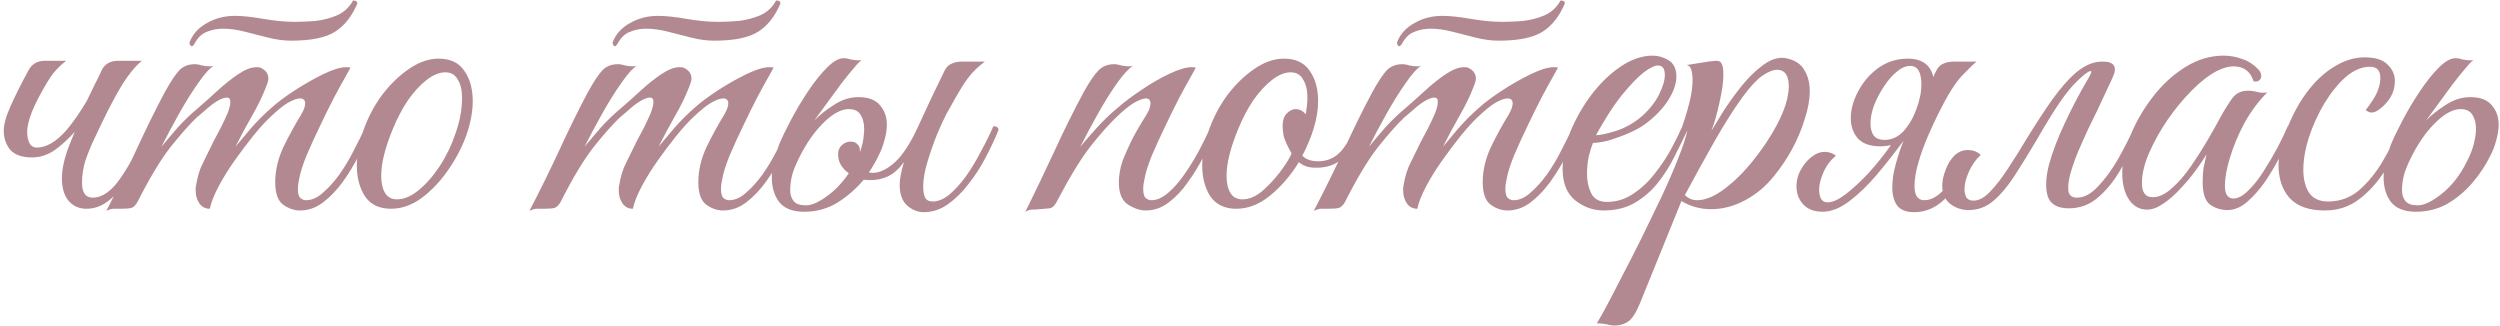 <?xml version="1.0" encoding="UTF-8"?> <svg xmlns="http://www.w3.org/2000/svg" width="491" height="64" viewBox="0 0 491 64" fill="none"><path d="M17.201 19.496C17.705 18.488 18.181 17.508 18.629 16.556C19.133 15.604 19.581 14.68 19.973 13.784C20.589 12.552 21.681 11.936 23.249 11.936H27.869C26.637 12.944 25.377 14.456 24.089 16.472C22.857 18.488 21.485 21.064 19.973 24.2C19.581 25.04 19.077 26.104 18.461 27.392C17.845 28.68 17.285 30.052 16.781 31.508C16.333 32.964 16.109 34.42 16.109 35.876C16.109 37.836 16.809 38.816 18.209 38.816C20.113 38.816 21.961 37.5 23.753 34.868C25.545 32.236 27.309 28.876 29.045 24.788C29.493 24.788 29.745 24.816 29.801 24.872C29.913 24.928 29.997 25.152 30.053 25.544C29.437 27.056 28.681 28.708 27.785 30.5C26.945 32.236 25.965 33.916 24.845 35.54C23.781 37.164 22.577 38.48 21.233 39.488C19.945 40.496 18.517 41 16.949 41C15.549 41 14.401 40.496 13.505 39.488C12.609 38.424 12.161 36.94 12.161 35.036C12.161 33.188 12.637 31.032 13.589 28.568L14.681 25.88C13.449 27.28 12.133 28.484 10.733 29.492C9.333 30.444 7.849 30.92 6.281 30.92C4.321 30.92 2.893 30.416 1.997 29.408C1.157 28.344 0.737 27.112 0.737 25.712C0.737 24.424 1.185 22.8 2.081 20.84C2.977 18.824 4.153 16.472 5.609 13.784C6.281 12.552 7.345 11.936 8.801 11.936H13.001C12.049 12.664 11.209 13.476 10.481 14.372C9.809 15.212 8.857 16.78 7.625 19.076C5.945 22.268 5.189 24.732 5.357 26.468C5.525 28.148 6.141 28.988 7.205 28.988C9.053 28.988 10.957 27.896 12.917 25.712C14.317 24.088 15.689 22.128 17.033 19.832L17.201 19.496ZM57.162 7.988C55.762 7.988 54.278 7.792 52.71 7.4C51.198 7.008 49.658 6.616 48.09 6.224C46.578 5.832 45.15 5.636 43.806 5.636C42.686 5.636 41.65 5.832 40.698 6.224C39.746 6.56 38.962 7.26 38.346 8.324L38.094 8.744C37.926 8.968 37.786 9.08 37.674 9.08C37.562 9.08 37.45 8.996 37.338 8.828C37.226 8.66 37.198 8.464 37.254 8.24C37.87 6.672 38.99 5.44 40.614 4.544C42.238 3.592 44.086 3.116 46.158 3.116C47.614 3.116 49.462 3.312 51.702 3.704C53.998 4.096 56.07 4.292 57.918 4.292C59.094 4.292 60.41 4.236 61.866 4.124C63.378 3.956 64.806 3.592 66.15 3.032C67.55 2.416 68.614 1.436 69.342 0.092C69.902 0.092 70.182 0.288 70.182 0.68C69.118 3.2 67.662 5.048 65.814 6.224C63.966 7.4 61.082 7.988 57.162 7.988ZM23.73 41C23.114 41 22.61 41 22.218 41C21.77 41.056 21.322 41.196 20.874 41.42C22.946 37.444 24.906 33.468 26.754 29.492C28.602 25.46 30.478 21.652 32.382 18.068C33.502 16.052 34.426 14.652 35.154 13.868C35.938 13.028 36.974 12.608 38.262 12.608C38.71 12.608 39.186 12.692 39.69 12.86C40.194 12.972 40.698 13.028 41.202 13.028C41.538 13.028 41.79 13 41.958 12.944C41.174 13.392 40.166 14.512 38.934 16.304C37.702 18.04 36.442 20.056 35.154 22.352C33.866 24.648 32.718 26.804 31.71 28.82C32.774 27.532 33.866 26.244 34.986 24.956C36.162 23.668 37.45 22.436 38.85 21.26C40.082 20.196 41.37 19.048 42.714 17.816C44.114 16.528 45.486 15.436 46.83 14.54C48.174 13.644 49.35 13.196 50.358 13.196C50.75 13.196 51.002 13.224 51.114 13.28C52.178 13.728 52.71 14.456 52.71 15.464C52.71 15.8 52.57 16.304 52.29 16.976C51.562 18.88 50.61 20.84 49.434 22.856C48.314 24.816 47.25 26.804 46.242 28.82C47.082 27.812 48.118 26.58 49.35 25.124C50.638 23.668 51.926 22.38 53.214 21.26C54.446 20.14 56.014 18.964 57.918 17.732C59.822 16.5 61.698 15.436 63.546 14.54C65.394 13.644 66.878 13.196 67.998 13.196C68.39 13.196 68.67 13.224 68.838 13.28C68.838 13.28 68.53 13.84 67.914 14.96C67.298 16.024 66.514 17.452 65.562 19.244C64.666 20.98 63.742 22.856 62.79 24.872C61.838 26.832 60.97 28.736 60.186 30.584C59.458 32.376 58.982 33.888 58.758 35.12C58.59 35.848 58.506 36.52 58.506 37.136C58.506 38.032 58.674 38.62 59.01 38.9C59.346 39.18 59.71 39.32 60.102 39.32C61.222 39.32 62.314 38.844 63.378 37.892C64.498 36.94 65.59 35.736 66.654 34.28C67.718 32.768 68.67 31.172 69.51 29.492C70.406 27.812 71.162 26.244 71.778 24.788C72.45 24.788 72.786 25.04 72.786 25.544C72.17 27.056 71.386 28.736 70.434 30.584C69.538 32.376 68.502 34.084 67.326 35.708C66.15 37.332 64.862 38.676 63.462 39.74C62.062 40.804 60.55 41.336 58.926 41.336C57.75 41.336 56.63 40.944 55.566 40.16C54.558 39.376 54.054 37.92 54.054 35.792C54.054 33.496 54.586 31.2 55.65 28.904C56.77 26.608 57.918 24.508 59.094 22.604C59.654 21.652 59.934 20.896 59.934 20.336C59.934 19.664 59.598 19.328 58.926 19.328C58.366 19.328 57.582 19.608 56.574 20.168C55.622 20.728 54.418 21.708 52.962 23.108C52.066 23.948 51.002 25.124 49.77 26.636C48.594 28.092 47.39 29.688 46.158 31.424C44.926 33.16 43.862 34.868 42.966 36.548C42.07 38.228 41.482 39.712 41.202 41C40.362 41 39.69 40.664 39.186 39.992C38.682 39.264 38.43 38.424 38.43 37.472C38.43 37.304 38.43 37.136 38.43 36.968C38.43 36.8 38.458 36.604 38.514 36.38C38.794 34.644 39.242 33.188 39.858 32.012C40.474 30.78 41.174 29.352 41.958 27.728C42.35 27 42.798 26.16 43.302 25.208C43.806 24.2 44.254 23.248 44.646 22.352C45.038 21.4 45.234 20.616 45.234 20C45.234 19.44 45.01 19.16 44.562 19.16C44.058 19.16 43.386 19.412 42.546 19.916C41.762 20.42 41.006 21.008 40.278 21.68C39.55 22.296 38.99 22.772 38.598 23.108C37.198 24.452 35.49 26.384 33.474 28.904C31.514 31.424 29.358 35.008 27.006 39.656C26.67 40.272 26.278 40.664 25.83 40.832C25.382 40.944 24.682 41 23.73 41ZM86.125 11.516C88.421 11.516 90.101 12.3 91.165 13.868C92.285 15.436 92.845 17.424 92.845 19.832C92.845 22.016 92.397 24.34 91.501 26.804C90.605 29.212 89.373 31.508 87.805 33.692C86.293 35.82 84.585 37.584 82.681 38.984C80.777 40.328 78.817 41 76.801 41C74.505 41 72.797 40.188 71.677 38.564C70.613 36.884 70.081 34.868 70.081 32.516C70.081 30.332 70.501 28.064 71.341 25.712C72.237 23.136 73.469 20.784 75.037 18.656C76.661 16.528 78.425 14.82 80.329 13.532C82.289 12.188 84.221 11.516 86.125 11.516ZM77.977 39.152C79.321 39.152 80.721 38.564 82.177 37.388C83.689 36.156 85.089 34.56 86.377 32.6C87.665 30.64 88.701 28.484 89.485 26.132C90.325 23.78 90.745 21.456 90.745 19.16C90.745 17.704 90.465 16.528 89.905 15.632C89.401 14.68 88.589 14.204 87.469 14.204C86.293 14.204 85.061 14.708 83.773 15.716C82.485 16.724 81.253 18.068 80.077 19.748C78.957 21.428 77.977 23.304 77.137 25.376C76.409 27.112 75.849 28.764 75.457 30.332C75.065 31.844 74.869 33.244 74.869 34.532C74.869 35.932 75.121 37.052 75.625 37.892C76.129 38.732 76.913 39.152 77.977 39.152ZM140.26 7.988C138.86 7.988 137.376 7.792 135.808 7.4C134.296 7.008 132.756 6.616 131.188 6.224C129.676 5.832 128.248 5.636 126.904 5.636C125.784 5.636 124.748 5.832 123.796 6.224C122.844 6.56 122.06 7.26 121.444 8.324L121.192 8.744C121.024 8.968 120.884 9.08 120.772 9.08C120.66 9.08 120.548 8.996 120.436 8.828C120.324 8.66 120.296 8.464 120.352 8.24C120.968 6.672 122.088 5.44 123.712 4.544C125.336 3.592 127.184 3.116 129.256 3.116C130.712 3.116 132.56 3.312 134.8 3.704C137.096 4.096 139.168 4.292 141.016 4.292C142.192 4.292 143.508 4.236 144.964 4.124C146.476 3.956 147.904 3.592 149.248 3.032C150.648 2.416 151.712 1.436 152.44 0.092C153 0.092 153.28 0.288 153.28 0.68C152.216 3.2 150.76 5.048 148.912 6.224C147.064 7.4 144.18 7.988 140.26 7.988ZM106.828 41C106.212 41 105.708 41 105.316 41C104.868 41.056 104.42 41.196 103.972 41.42C106.044 37.444 108.004 33.468 109.852 29.492C111.7 25.46 113.576 21.652 115.48 18.068C116.6 16.052 117.524 14.652 118.252 13.868C119.036 13.028 120.072 12.608 121.36 12.608C121.808 12.608 122.284 12.692 122.788 12.86C123.292 12.972 123.796 13.028 124.3 13.028C124.636 13.028 124.888 13 125.056 12.944C124.272 13.392 123.264 14.512 122.032 16.304C120.8 18.04 119.54 20.056 118.252 22.352C116.964 24.648 115.816 26.804 114.808 28.82C115.872 27.532 116.964 26.244 118.084 24.956C119.26 23.668 120.548 22.436 121.948 21.26C123.18 20.196 124.468 19.048 125.812 17.816C127.212 16.528 128.584 15.436 129.928 14.54C131.272 13.644 132.448 13.196 133.456 13.196C133.848 13.196 134.1 13.224 134.212 13.28C135.276 13.728 135.808 14.456 135.808 15.464C135.808 15.8 135.668 16.304 135.388 16.976C134.66 18.88 133.708 20.84 132.532 22.856C131.412 24.816 130.348 26.804 129.34 28.82C130.18 27.812 131.216 26.58 132.448 25.124C133.736 23.668 135.024 22.38 136.312 21.26C137.544 20.14 139.112 18.964 141.016 17.732C142.92 16.5 144.796 15.436 146.644 14.54C148.492 13.644 149.976 13.196 151.096 13.196C151.488 13.196 151.768 13.224 151.936 13.28C151.936 13.28 151.628 13.84 151.012 14.96C150.396 16.024 149.612 17.452 148.66 19.244C147.764 20.98 146.84 22.856 145.888 24.872C144.936 26.832 144.068 28.736 143.284 30.584C142.556 32.376 142.08 33.888 141.856 35.12C141.688 35.848 141.604 36.52 141.604 37.136C141.604 38.032 141.772 38.62 142.108 38.9C142.444 39.18 142.808 39.32 143.2 39.32C144.32 39.32 145.412 38.844 146.476 37.892C147.596 36.94 148.688 35.736 149.752 34.28C150.816 32.768 151.768 31.172 152.608 29.492C153.504 27.812 154.26 26.244 154.876 24.788C155.548 24.788 155.884 25.04 155.884 25.544C155.268 27.056 154.484 28.736 153.532 30.584C152.636 32.376 151.6 34.084 150.424 35.708C149.248 37.332 147.96 38.676 146.56 39.74C145.16 40.804 143.648 41.336 142.024 41.336C140.848 41.336 139.728 40.944 138.664 40.16C137.656 39.376 137.152 37.92 137.152 35.792C137.152 33.496 137.684 31.2 138.748 28.904C139.868 26.608 141.016 24.508 142.192 22.604C142.752 21.652 143.032 20.896 143.032 20.336C143.032 19.664 142.696 19.328 142.024 19.328C141.464 19.328 140.68 19.608 139.672 20.168C138.72 20.728 137.516 21.708 136.06 23.108C135.164 23.948 134.1 25.124 132.868 26.636C131.692 28.092 130.488 29.688 129.256 31.424C128.024 33.16 126.96 34.868 126.064 36.548C125.168 38.228 124.58 39.712 124.3 41C123.46 41 122.788 40.664 122.284 39.992C121.78 39.264 121.528 38.424 121.528 37.472C121.528 37.304 121.528 37.136 121.528 36.968C121.528 36.8 121.556 36.604 121.612 36.38C121.892 34.644 122.34 33.188 122.956 32.012C123.572 30.78 124.272 29.352 125.056 27.728C125.448 27 125.896 26.16 126.4 25.208C126.904 24.2 127.352 23.248 127.744 22.352C128.136 21.4 128.332 20.616 128.332 20C128.332 19.44 128.108 19.16 127.66 19.16C127.156 19.16 126.484 19.412 125.644 19.916C124.86 20.42 124.104 21.008 123.376 21.68C122.648 22.296 122.088 22.772 121.696 23.108C120.296 24.452 118.588 26.384 116.572 28.904C114.612 31.424 112.456 35.008 110.104 39.656C109.768 40.272 109.376 40.664 108.928 40.832C108.48 40.944 107.78 41 106.828 41ZM172.582 30.5C172.022 31.676 171.378 32.796 170.65 33.86C170.874 33.916 171.126 33.944 171.406 33.944C172.75 33.944 174.178 33.272 175.69 31.928C177.258 30.528 178.798 28.176 180.31 24.872C181.206 22.912 182.102 20.98 182.998 19.076C183.95 17.116 184.79 15.38 185.518 13.868C185.854 13.196 186.302 12.748 186.862 12.524C187.422 12.244 188.094 12.104 188.878 12.104H193.414C192.462 12.832 191.65 13.56 190.978 14.288C190.362 14.96 189.662 15.912 188.878 17.144C188.15 18.32 187.142 20.084 185.854 22.436C185.35 23.388 184.734 24.732 184.006 26.468C183.334 28.148 182.718 29.912 182.158 31.76C181.598 33.608 181.318 35.232 181.318 36.632C181.318 37.472 181.43 38.172 181.654 38.732C181.934 39.292 182.438 39.572 183.166 39.572C184.23 39.572 185.322 39.124 186.442 38.228C187.562 37.276 188.654 36.072 189.718 34.616C190.782 33.104 191.762 31.48 192.658 29.744C193.61 28.008 194.422 26.356 195.094 24.788C195.766 24.788 196.102 25.04 196.102 25.544C195.43 27.224 194.59 29.016 193.582 30.92C192.63 32.768 191.51 34.504 190.222 36.128C188.99 37.752 187.618 39.096 186.106 40.16C184.65 41.168 183.082 41.672 181.402 41.672C180.282 41.672 179.218 41.252 178.21 40.412C177.202 39.516 176.698 38.144 176.698 36.296C176.698 35.176 176.978 33.692 177.538 31.844C176.53 33.188 175.494 34.112 174.43 34.616C173.366 35.12 172.218 35.372 170.986 35.372C170.482 35.372 170.034 35.344 169.642 35.288C168.13 37.08 166.394 38.592 164.434 39.824C162.474 41 160.318 41.588 157.966 41.588C155.67 41.588 154.018 40.944 153.01 39.656C152.058 38.368 151.582 36.772 151.582 34.868C151.582 33.748 151.722 32.656 152.002 31.592C152.282 30.528 152.618 29.464 153.01 28.4C153.57 27.056 154.354 25.432 155.362 23.528C156.37 21.624 157.49 19.748 158.722 17.9C159.954 16.052 161.186 14.512 162.418 13.28C163.65 12.048 164.742 11.432 165.694 11.432C166.142 11.432 166.618 11.516 167.122 11.684C167.626 11.796 168.158 11.852 168.718 11.852C168.942 11.852 169.138 11.824 169.306 11.768C168.97 11.936 168.438 12.468 167.71 13.364C166.982 14.204 166.142 15.24 165.19 16.472C164.294 17.704 163.37 18.964 162.418 20.252C161.466 21.54 160.626 22.688 159.898 23.696C160.85 22.688 162.11 21.68 163.678 20.672C165.246 19.608 166.898 19.076 168.634 19.076C170.538 19.076 171.938 19.608 172.834 20.672C173.73 21.736 174.178 22.996 174.178 24.452C174.178 25.46 174.01 26.524 173.674 27.644C173.394 28.708 173.03 29.66 172.582 30.5ZM164.602 30.332C164.602 29.548 164.854 28.932 165.358 28.484C165.862 28.036 166.422 27.812 167.038 27.812C167.654 27.812 168.102 27.98 168.382 28.316C168.718 28.652 168.886 29.044 168.886 29.492C168.886 29.66 168.886 29.8 168.886 29.912C169.222 28.96 169.446 28.092 169.558 27.308C169.67 26.524 169.726 25.88 169.726 25.376C169.726 24.256 169.502 23.332 169.054 22.604C168.606 21.82 167.822 21.428 166.702 21.428C165.302 21.428 163.762 22.212 162.082 23.78C160.402 25.348 158.89 27.364 157.546 29.828C156.706 31.396 156.09 32.768 155.698 33.944C155.362 35.12 155.194 36.24 155.194 37.304C155.194 38.2 155.418 38.928 155.866 39.488C156.314 40.048 157.126 40.328 158.302 40.328C159.366 40.328 160.682 39.768 162.25 38.648C163.874 37.528 165.358 35.988 166.702 34.028C165.302 33.02 164.602 31.788 164.602 30.332ZM201.345 41.672C203.361 37.584 205.293 33.552 207.141 29.576C208.989 25.544 210.893 21.708 212.853 18.068C213.973 16.052 214.925 14.652 215.709 13.868C216.493 13.028 217.529 12.608 218.817 12.608C219.265 12.608 219.741 12.692 220.245 12.86C220.749 12.972 221.253 13.028 221.757 13.028C222.093 13.028 222.345 13 222.513 12.944C221.729 13.392 220.693 14.512 219.405 16.304C218.173 18.04 216.913 20.056 215.625 22.352C214.337 24.648 213.189 26.804 212.181 28.82C213.245 27.532 214.365 26.244 215.541 24.956C216.717 23.668 218.005 22.436 219.405 21.26C220.749 20.084 222.345 18.88 224.193 17.648C226.097 16.36 227.945 15.296 229.737 14.456C231.529 13.616 232.957 13.196 234.021 13.196C234.413 13.196 234.693 13.224 234.861 13.28C234.861 13.28 234.553 13.84 233.937 14.96C233.321 16.024 232.537 17.452 231.585 19.244C230.689 20.98 229.765 22.856 228.813 24.872C227.861 26.832 226.993 28.736 226.209 30.584C225.481 32.376 225.005 33.888 224.781 35.12C224.613 35.848 224.529 36.52 224.529 37.136C224.529 38.032 224.697 38.62 225.033 38.9C225.369 39.18 225.733 39.32 226.125 39.32C227.189 39.32 228.281 38.844 229.401 37.892C230.521 36.94 231.585 35.736 232.593 34.28C233.657 32.768 234.637 31.172 235.533 29.492C236.429 27.812 237.185 26.244 237.801 24.788C238.473 24.788 238.809 25.04 238.809 25.544C238.193 27.056 237.409 28.736 236.457 30.584C235.561 32.376 234.525 34.084 233.349 35.708C232.229 37.332 230.969 38.676 229.569 39.74C228.169 40.804 226.657 41.336 225.033 41.336C223.913 41.336 222.737 40.944 221.505 40.16C220.329 39.376 219.741 37.92 219.741 35.792C219.741 35.176 219.797 34.532 219.909 33.86C220.021 33.132 220.217 32.348 220.497 31.508C220.945 30.388 221.477 29.184 222.093 27.896C222.709 26.608 223.717 24.844 225.117 22.604C225.509 21.988 225.733 21.512 225.789 21.176C225.901 20.84 225.957 20.56 225.957 20.336C225.957 19.664 225.649 19.328 225.033 19.328C224.529 19.328 223.773 19.608 222.765 20.168C221.813 20.728 220.609 21.708 219.153 23.108C217.753 24.452 216.073 26.356 214.113 28.82C212.209 31.284 209.997 34.924 207.477 39.74C207.085 40.468 206.637 40.86 206.133 40.916C205.685 40.972 205.041 41.028 204.201 41.084C203.641 41.14 203.109 41.168 202.605 41.168C202.101 41.224 201.681 41.392 201.345 41.672ZM242.832 41C240.536 41 238.828 40.188 237.708 38.564C236.644 36.884 236.112 34.868 236.112 32.516C236.112 30.332 236.532 28.064 237.372 25.712C238.268 23.136 239.5 20.784 241.068 18.656C242.692 16.528 244.456 14.82 246.36 13.532C248.32 12.188 250.252 11.516 252.156 11.516C254.452 11.516 256.132 12.3 257.196 13.868C258.316 15.436 258.876 17.424 258.876 19.832C258.876 21.512 258.596 23.276 258.036 25.124C257.476 26.972 256.72 28.792 255.768 30.584C256.496 31.312 257.532 31.676 258.876 31.676C260.444 31.676 261.788 31.172 262.908 30.164C264.028 29.156 265.12 27.364 266.184 24.788C266.856 24.788 267.192 25.04 267.192 25.544C266.128 28.12 264.896 30.024 263.496 31.256C262.152 32.432 260.416 32.992 258.288 32.936C257 32.936 255.936 32.572 255.096 31.844C253.528 34.42 251.652 36.604 249.468 38.396C247.34 40.132 245.128 41 242.832 41ZM244.008 39.152C245.296 39.152 246.584 38.62 247.872 37.556C249.16 36.436 250.336 35.176 251.4 33.776C252.464 32.376 253.22 31.172 253.668 30.164C252.772 28.54 252.24 27.336 252.072 26.552C251.96 25.712 251.904 25.096 251.904 24.704C251.904 23.64 252.184 22.828 252.744 22.268C253.304 21.708 253.864 21.428 254.424 21.428C255.208 21.428 255.88 21.764 256.44 22.436C256.552 21.82 256.636 21.26 256.692 20.756C256.748 20.196 256.776 19.664 256.776 19.16C256.776 17.704 256.496 16.528 255.936 15.632C255.432 14.68 254.62 14.204 253.5 14.204C252.324 14.204 251.092 14.708 249.804 15.716C248.516 16.724 247.284 18.068 246.108 19.748C244.988 21.428 244.008 23.304 243.168 25.376C242.44 27.112 241.88 28.764 241.488 30.332C241.096 31.844 240.9 33.244 240.9 34.532C240.9 35.932 241.152 37.052 241.656 37.892C242.16 38.732 242.944 39.152 244.008 39.152ZM294.315 7.988C292.915 7.988 291.431 7.792 289.863 7.4C288.351 7.008 286.811 6.616 285.243 6.224C283.731 5.832 282.303 5.636 280.959 5.636C279.839 5.636 278.803 5.832 277.851 6.224C276.899 6.56 276.115 7.26 275.499 8.324L275.247 8.744C275.079 8.968 274.939 9.08 274.827 9.08C274.715 9.08 274.603 8.996 274.491 8.828C274.379 8.66 274.351 8.464 274.407 8.24C275.023 6.672 276.143 5.44 277.767 4.544C279.391 3.592 281.239 3.116 283.311 3.116C284.767 3.116 286.615 3.312 288.855 3.704C291.151 4.096 293.223 4.292 295.071 4.292C296.247 4.292 297.563 4.236 299.019 4.124C300.531 3.956 301.959 3.592 303.303 3.032C304.703 2.416 305.767 1.436 306.495 0.092C307.055 0.092 307.335 0.288 307.335 0.68C306.271 3.2 304.815 5.048 302.967 6.224C301.119 7.4 298.235 7.988 294.315 7.988ZM260.883 41C260.267 41 259.763 41 259.371 41C258.923 41.056 258.475 41.196 258.027 41.42C260.099 37.444 262.059 33.468 263.907 29.492C265.755 25.46 267.631 21.652 269.535 18.068C270.655 16.052 271.579 14.652 272.307 13.868C273.091 13.028 274.127 12.608 275.415 12.608C275.863 12.608 276.339 12.692 276.843 12.86C277.347 12.972 277.851 13.028 278.355 13.028C278.691 13.028 278.943 13 279.111 12.944C278.327 13.392 277.319 14.512 276.087 16.304C274.855 18.04 273.595 20.056 272.307 22.352C271.019 24.648 269.871 26.804 268.863 28.82C269.927 27.532 271.019 26.244 272.139 24.956C273.315 23.668 274.603 22.436 276.003 21.26C277.235 20.196 278.523 19.048 279.867 17.816C281.267 16.528 282.639 15.436 283.983 14.54C285.327 13.644 286.503 13.196 287.511 13.196C287.903 13.196 288.155 13.224 288.267 13.28C289.331 13.728 289.863 14.456 289.863 15.464C289.863 15.8 289.723 16.304 289.443 16.976C288.715 18.88 287.763 20.84 286.587 22.856C285.467 24.816 284.403 26.804 283.395 28.82C284.235 27.812 285.271 26.58 286.503 25.124C287.791 23.668 289.079 22.38 290.367 21.26C291.599 20.14 293.167 18.964 295.071 17.732C296.975 16.5 298.851 15.436 300.699 14.54C302.547 13.644 304.031 13.196 305.151 13.196C305.543 13.196 305.823 13.224 305.991 13.28C305.991 13.28 305.683 13.84 305.067 14.96C304.451 16.024 303.667 17.452 302.715 19.244C301.819 20.98 300.895 22.856 299.943 24.872C298.991 26.832 298.123 28.736 297.339 30.584C296.611 32.376 296.135 33.888 295.911 35.12C295.743 35.848 295.659 36.52 295.659 37.136C295.659 38.032 295.827 38.62 296.163 38.9C296.499 39.18 296.863 39.32 297.255 39.32C298.375 39.32 299.467 38.844 300.531 37.892C301.651 36.94 302.743 35.736 303.807 34.28C304.871 32.768 305.823 31.172 306.663 29.492C307.559 27.812 308.315 26.244 308.931 24.788C309.603 24.788 309.939 25.04 309.939 25.544C309.323 27.056 308.539 28.736 307.587 30.584C306.691 32.376 305.655 34.084 304.479 35.708C303.303 37.332 302.015 38.676 300.615 39.74C299.215 40.804 297.703 41.336 296.079 41.336C294.903 41.336 293.783 40.944 292.719 40.16C291.711 39.376 291.207 37.92 291.207 35.792C291.207 33.496 291.739 31.2 292.803 28.904C293.923 26.608 295.071 24.508 296.247 22.604C296.807 21.652 297.087 20.896 297.087 20.336C297.087 19.664 296.751 19.328 296.079 19.328C295.519 19.328 294.735 19.608 293.727 20.168C292.775 20.728 291.571 21.708 290.115 23.108C289.219 23.948 288.155 25.124 286.923 26.636C285.747 28.092 284.543 29.688 283.311 31.424C282.079 33.16 281.015 34.868 280.119 36.548C279.223 38.228 278.635 39.712 278.355 41C277.515 41 276.843 40.664 276.339 39.992C275.835 39.264 275.583 38.424 275.583 37.472C275.583 37.304 275.583 37.136 275.583 36.968C275.583 36.8 275.611 36.604 275.667 36.38C275.947 34.644 276.395 33.188 277.011 32.012C277.627 30.78 278.327 29.352 279.111 27.728C279.503 27 279.951 26.16 280.455 25.208C280.959 24.2 281.407 23.248 281.799 22.352C282.191 21.4 282.387 20.616 282.387 20C282.387 19.44 282.163 19.16 281.715 19.16C281.211 19.16 280.539 19.412 279.699 19.916C278.915 20.42 278.159 21.008 277.431 21.68C276.703 22.296 276.143 22.772 275.751 23.108C274.351 24.452 272.643 26.384 270.627 28.904C268.667 31.424 266.511 35.008 264.159 39.656C263.823 40.272 263.431 40.664 262.983 40.832C262.535 40.944 261.835 41 260.883 41ZM314.961 41.336C312.889 41.336 311.013 40.664 309.333 39.32C307.709 37.976 306.897 35.932 306.897 33.188C306.897 30.892 307.401 28.456 308.409 25.88C309.473 23.304 310.845 20.896 312.525 18.656C314.261 16.36 316.165 14.512 318.237 13.112C320.365 11.656 322.493 10.928 324.621 10.928C325.685 10.928 326.721 11.236 327.729 11.852C328.737 12.468 329.241 13.532 329.241 15.044C329.241 16.444 328.709 17.984 327.645 19.664C326.581 21.344 325.069 22.912 323.109 24.368C322.269 24.984 321.205 25.572 319.917 26.132C318.629 26.692 317.341 27.168 316.053 27.56C314.765 27.896 313.701 28.064 312.861 28.064C312.581 28.736 312.301 29.632 312.021 30.752C311.797 31.872 311.685 33.02 311.685 34.196C311.685 35.596 311.965 36.856 312.525 37.976C313.085 39.096 314.121 39.656 315.633 39.656C317.481 39.656 319.189 39.124 320.757 38.06C322.381 36.996 323.809 35.652 325.041 34.028C326.329 32.404 327.421 30.752 328.317 29.072C329.213 27.392 329.913 25.964 330.417 24.788C331.089 24.788 331.425 25.04 331.425 25.544C330.697 27.112 329.857 28.82 328.905 30.668C328.009 32.516 326.917 34.252 325.629 35.876C324.397 37.444 322.885 38.76 321.093 39.824C319.357 40.832 317.313 41.336 314.961 41.336ZM313.449 26.552C314.233 26.552 315.549 26.272 317.397 25.712C319.245 25.096 320.925 24.144 322.437 22.856C323.893 21.568 325.013 20.168 325.797 18.656C326.581 17.088 326.973 15.772 326.973 14.708C326.973 13.476 326.525 12.86 325.629 12.86C324.957 12.86 324.033 13.308 322.857 14.204C321.681 15.1 320.225 16.612 318.489 18.74C317.425 20.084 316.417 21.54 315.465 23.108C314.513 24.676 313.841 25.824 313.449 26.552ZM317.217 63.932C316.545 63.932 315.985 63.848 315.537 63.68C315.033 63.568 314.389 63.512 313.605 63.512C313.829 63.176 314.389 62.196 315.285 60.572C316.125 59.004 317.161 57.016 318.393 54.608C319.625 52.256 320.941 49.68 322.341 46.88C323.685 44.136 325.001 41.42 326.289 38.732C327.577 35.988 328.669 33.468 329.565 31.172C330.517 28.82 331.133 26.944 331.413 25.544C331.133 25.544 330.881 25.488 330.657 25.376C330.433 25.264 330.349 25.068 330.405 24.788C330.405 24.788 330.573 24.284 330.909 23.276C331.245 22.268 331.581 21.064 331.917 19.664C332.253 18.208 332.421 16.892 332.421 15.716C332.421 14.932 332.337 14.26 332.169 13.7C332.001 13.14 331.693 12.832 331.245 12.776L335.445 12.104C335.781 12.048 336.089 12.02 336.369 12.02C336.649 11.964 336.901 11.936 337.125 11.936C337.629 11.936 337.965 12.132 338.133 12.524C338.357 12.86 338.469 13.588 338.469 14.708C338.469 16.108 338.217 17.9 337.713 20.084C337.265 22.212 336.733 24.088 336.117 25.712C336.733 24.704 337.517 23.416 338.469 21.848C339.477 20.28 340.625 18.684 341.913 17.06C343.201 15.436 344.545 14.092 345.945 13.028C347.345 11.908 348.717 11.348 350.061 11.348C350.341 11.348 350.705 11.404 351.153 11.516C352.721 11.908 353.813 12.692 354.429 13.868C355.101 14.988 355.437 16.332 355.437 17.9C355.437 19.58 355.101 21.428 354.429 23.444C353.813 25.46 352.973 27.448 351.909 29.408C350.845 31.312 349.669 33.048 348.381 34.616C346.813 36.576 344.937 38.144 342.753 39.32C340.569 40.496 338.329 41.084 336.033 41.084C333.961 41.084 332.029 40.552 330.237 39.488L322.089 59.564C321.305 61.468 320.521 62.672 319.737 63.176C318.953 63.68 318.113 63.932 317.217 63.932ZM333.345 39.32C334.913 39.32 336.677 38.592 338.637 37.136C340.597 35.68 342.473 33.832 344.265 31.592C346.113 29.296 347.653 27 348.885 24.704C349.725 23.136 350.341 21.708 350.733 20.42C351.125 19.076 351.321 17.928 351.321 16.976C351.321 14.792 350.537 13.7 348.969 13.7C348.241 13.7 347.289 14.092 346.113 14.876C344.993 15.66 343.677 17.088 342.165 19.16C340.541 21.4 338.749 24.228 336.789 27.644C334.885 31.004 332.925 34.56 330.909 38.312C331.581 38.984 332.393 39.32 333.345 39.32ZM358.96 39.74C359.912 39.74 361.088 39.208 362.488 38.144C363.944 37.024 365.456 35.624 367.024 33.944C368.592 32.208 370.048 30.388 371.392 28.484C370.72 28.652 370.02 28.736 369.292 28.736C367.276 28.736 365.792 28.204 364.84 27.14C363.944 26.076 363.496 24.76 363.496 23.192C363.496 21.512 363.972 19.776 364.924 17.984C365.876 16.136 367.192 14.596 368.872 13.364C370.608 12.132 372.54 11.516 374.668 11.516C377.468 11.516 379.148 12.72 379.708 15.128C379.876 14.68 380.072 14.26 380.296 13.868C380.632 13.196 381.08 12.748 381.64 12.524C382.2 12.244 382.872 12.104 383.656 12.104H388.192C387.688 12.496 386.736 13.42 385.336 14.876C383.992 16.276 382.424 18.796 380.632 22.436C380.016 23.668 379.344 25.124 378.616 26.804C377.888 28.484 377.272 30.192 376.768 31.928C376.264 33.664 376.012 35.204 376.012 36.548C376.012 38.396 376.656 39.32 377.944 39.32C379.232 39.32 380.52 38.62 381.808 37.22C383.152 35.764 384.44 34.056 385.672 32.096C385.952 32.096 386.176 32.236 386.344 32.516C386.512 32.74 386.596 32.964 386.596 33.188C385.196 35.428 383.628 37.416 381.892 39.152C380.156 40.832 378.168 41.672 375.928 41.672C374.36 41.672 373.24 41.224 372.568 40.328C371.952 39.432 371.644 38.256 371.644 36.8C371.644 35.4 371.868 33.888 372.316 32.264C372.764 30.64 373.296 29.044 373.912 27.476V27.56C372.232 29.856 370.496 32.068 368.704 34.196C366.912 36.324 365.092 38.088 363.244 39.488C361.396 40.888 359.632 41.588 357.952 41.588C356.328 41.588 355.068 41.112 354.172 40.16C353.276 39.208 352.828 38.004 352.828 36.548C352.828 35.428 353.108 34.364 353.668 33.356C354.228 32.348 354.928 31.508 355.768 30.836C356.608 30.164 357.476 29.828 358.372 29.828C358.764 29.828 359.128 29.884 359.464 29.996C359.856 30.108 360.22 30.304 360.556 30.584C359.492 31.48 358.68 32.572 358.12 33.86C357.56 35.148 357.28 36.268 357.28 37.22C357.28 37.892 357.392 38.48 357.616 38.984C357.896 39.488 358.344 39.74 358.96 39.74ZM370.132 27.476C371.532 27.476 372.764 26.916 373.828 25.796C374.892 24.62 375.732 23.192 376.348 21.512C377.02 19.776 377.356 18.124 377.356 16.556C377.356 14.148 376.628 12.944 375.172 12.944C374.276 12.944 373.38 13.336 372.484 14.12C371.588 14.848 370.748 15.828 369.964 17.06C369.18 18.236 368.536 19.468 368.032 20.756C367.584 22.044 367.36 23.22 367.36 24.284C367.36 25.18 367.556 25.936 367.948 26.552C368.396 27.168 369.124 27.476 370.132 27.476ZM399.853 27.728C398.397 30.192 396.997 32.46 395.653 34.532C394.309 36.604 392.909 38.256 391.453 39.488C390.053 40.664 388.457 41.252 386.665 41.252C385.321 41.252 384.117 40.86 383.053 40.076C381.989 39.236 381.457 38.032 381.457 36.464C381.457 35.512 381.681 34.476 382.129 33.356C382.521 32.236 383.109 31.284 383.893 30.5C384.733 29.716 385.741 29.38 386.917 29.492C387.701 29.548 388.401 29.856 389.017 30.416C388.009 31.368 387.225 32.488 386.665 33.776C386.105 35.064 385.825 36.184 385.825 37.136C385.825 37.696 385.937 38.228 386.161 38.732C386.441 39.18 386.917 39.404 387.589 39.404C388.653 39.404 389.745 38.816 390.865 37.64C392.041 36.408 393.245 34.84 394.477 32.936C395.765 30.976 397.025 28.96 398.257 26.888C399.881 24.256 401.477 21.82 403.045 19.58C404.669 17.34 406.181 15.604 407.581 14.372C409.373 12.86 411.081 12.104 412.705 12.104H413.041C415.281 12.104 415.897 13.168 414.889 15.296L411.949 21.596C411.445 22.604 410.829 23.864 410.101 25.376C409.429 26.832 408.757 28.344 408.085 29.912C407.469 31.424 406.965 32.88 406.573 34.28C406.237 35.624 406.125 36.716 406.237 37.556C406.405 38.396 406.965 38.816 407.917 38.816C409.317 38.816 410.689 38.088 412.033 36.632C413.433 35.176 414.749 33.384 415.981 31.256C417.213 29.072 418.305 26.916 419.257 24.788C419.481 24.788 419.705 24.872 419.929 25.04C420.153 25.152 420.265 25.32 420.265 25.544C419.257 28.064 418.081 30.5 416.737 32.852C415.449 35.204 413.937 37.136 412.201 38.648C410.521 40.16 408.561 40.916 406.321 40.916C404.137 40.916 402.765 40.16 402.205 38.648C401.701 37.08 401.757 35.036 402.373 32.516C403.045 29.996 404.081 27.252 405.481 24.284C406.881 21.26 408.421 18.32 410.101 15.464C410.717 14.456 410.885 13.952 410.605 13.952C410.381 13.952 409.989 14.176 409.429 14.624C408.925 15.016 408.449 15.436 408.001 15.884C406.937 16.892 405.789 18.292 404.557 20.084C403.325 21.876 401.757 24.424 399.853 27.728ZM437.473 41.252C436.185 41.252 435.037 40.888 434.029 40.16C433.077 39.432 432.601 37.948 432.601 35.708C432.601 34.756 432.657 33.86 432.769 33.02C432.937 32.18 433.133 31.284 433.357 30.332C432.853 31.172 432.153 32.208 431.257 33.44C430.361 34.672 429.353 35.876 428.233 37.052C427.169 38.228 426.049 39.208 424.873 39.992C423.753 40.776 422.689 41.168 421.681 41.168C420.225 41.168 419.049 40.524 418.153 39.236C417.257 37.892 416.809 36.156 416.809 34.028C416.809 31.732 417.341 29.268 418.405 26.636C419.469 24.004 420.925 21.484 422.773 19.076C424.621 16.668 426.749 14.708 429.157 13.196C431.565 11.684 434.085 10.928 436.717 10.928C438.005 10.928 439.237 11.152 440.413 11.6C441.589 11.992 442.625 12.664 443.521 13.616C443.913 14.008 444.109 14.456 444.109 14.96C444.109 15.296 443.969 15.576 443.689 15.8C443.409 16.024 443.045 16.08 442.597 15.968C441.981 14.008 440.665 13.028 438.649 13.028C437.697 13.028 436.605 13.336 435.373 13.952C433.861 14.736 432.237 15.996 430.501 17.732C428.821 19.412 427.225 21.344 425.713 23.528C424.257 25.656 423.053 27.812 422.101 29.996C421.149 32.18 420.673 34.168 420.673 35.96C420.673 37.808 421.373 38.732 422.773 38.732C424.005 38.732 425.265 38.144 426.553 36.968C427.897 35.792 429.157 34.336 430.333 32.6C431.565 30.808 432.685 29.044 433.693 27.308C434.701 25.572 435.485 24.172 436.045 23.108C436.885 21.596 437.669 20.336 438.397 19.328C439.125 18.32 440.161 17.816 441.505 17.816C442.121 17.816 442.737 17.9 443.353 18.068C443.969 18.236 444.613 18.264 445.285 18.152C443.605 19.832 442.121 21.82 440.833 24.116C439.601 26.412 438.649 28.68 437.977 30.92C437.305 33.104 436.969 34.952 436.969 36.464C436.969 38.144 437.529 38.984 438.649 38.984C439.545 38.984 440.497 38.48 441.505 37.472C442.569 36.464 443.577 35.204 444.529 33.692C445.537 32.124 446.461 30.556 447.301 28.988C448.141 27.364 448.813 25.964 449.317 24.788C449.597 24.788 449.821 24.816 449.989 24.872C450.213 24.928 450.325 25.152 450.325 25.544C450.269 25.768 450.157 26.02 449.989 26.3C449.877 26.524 449.681 26.944 449.401 27.56C448.953 28.456 448.337 29.66 447.553 31.172C446.769 32.684 445.845 34.224 444.781 35.792C443.717 37.304 442.569 38.592 441.337 39.656C440.105 40.72 438.817 41.252 437.473 41.252ZM456.575 41.336C453.495 41.336 451.199 40.524 449.687 38.9C448.231 37.276 447.503 35.092 447.503 32.348C447.503 31.06 447.755 29.576 448.259 27.896C448.763 26.216 449.435 24.508 450.275 22.772C451.115 21.036 452.039 19.496 453.047 18.152C454.671 15.968 456.463 14.288 458.423 13.112C460.383 11.88 462.371 11.264 464.387 11.264C466.515 11.264 468.027 11.74 468.923 12.692C469.875 13.588 470.351 14.652 470.351 15.884C470.351 17.06 470.071 18.124 469.511 19.076C468.951 19.972 468.307 20.7 467.579 21.26C466.907 21.82 466.319 22.1 465.815 22.1C465.367 22.1 464.975 21.932 464.639 21.596C465.087 21.036 465.563 20.364 466.067 19.58C466.571 18.796 466.935 18.04 467.159 17.312C467.383 16.64 467.495 15.968 467.495 15.296C467.495 13.84 466.823 13.112 465.479 13.112C463.855 13.112 462.259 13.784 460.691 15.128C459.179 16.472 457.779 18.208 456.491 20.336C455.259 22.408 454.251 24.62 453.467 26.972C452.739 29.268 452.375 31.396 452.375 33.356C452.375 35.148 452.739 36.632 453.467 37.808C454.251 38.984 455.511 39.572 457.247 39.572C459.543 39.572 461.559 38.844 463.295 37.388C465.031 35.876 466.571 34 467.915 31.76C469.259 29.464 470.435 27.14 471.443 24.788C471.667 24.788 471.891 24.844 472.115 24.956C472.339 25.012 472.451 25.208 472.451 25.544C471.331 28.344 470.015 30.948 468.503 33.356C466.991 35.764 465.255 37.696 463.295 39.152C461.391 40.608 459.151 41.336 456.575 41.336ZM489.141 30.5C488.189 32.46 486.985 34.28 485.529 35.96C484.073 37.64 482.421 39.012 480.573 40.076C478.725 41.084 476.709 41.588 474.525 41.588C472.229 41.588 470.577 40.944 469.569 39.656C468.617 38.368 468.141 36.772 468.141 34.868C468.141 33.748 468.281 32.656 468.561 31.592C468.841 30.528 469.177 29.464 469.569 28.4C470.129 27.056 470.913 25.432 471.921 23.528C472.929 21.624 474.049 19.748 475.281 17.9C476.513 16.052 477.745 14.512 478.977 13.28C480.209 12.048 481.301 11.432 482.253 11.432C482.701 11.432 483.177 11.516 483.681 11.684C484.185 11.796 484.717 11.852 485.277 11.852C485.501 11.852 485.697 11.824 485.865 11.768C485.529 11.936 484.997 12.468 484.269 13.364C483.541 14.204 482.701 15.24 481.749 16.472C480.853 17.704 479.929 18.964 478.977 20.252C478.025 21.54 477.185 22.688 476.457 23.696C477.409 22.688 478.669 21.68 480.237 20.672C481.805 19.608 483.457 19.076 485.193 19.076C487.097 19.076 488.497 19.608 489.393 20.672C490.289 21.736 490.737 22.996 490.737 24.452C490.737 25.46 490.569 26.524 490.233 27.644C489.953 28.708 489.589 29.66 489.141 30.5ZM484.437 31.844C485.109 30.556 485.585 29.352 485.865 28.232C486.145 27.056 486.285 26.104 486.285 25.376C486.285 24.256 486.061 23.332 485.613 22.604C485.165 21.82 484.381 21.428 483.261 21.428C481.861 21.428 480.321 22.212 478.641 23.78C476.961 25.348 475.449 27.364 474.105 29.828C473.265 31.396 472.649 32.768 472.257 33.944C471.921 35.12 471.753 36.24 471.753 37.304C471.753 38.2 471.977 38.928 472.425 39.488C472.873 40.048 473.685 40.328 474.861 40.328C476.093 40.328 477.661 39.572 479.565 38.06C481.525 36.492 483.149 34.42 484.437 31.844Z" fill="#B28990"></path></svg> 